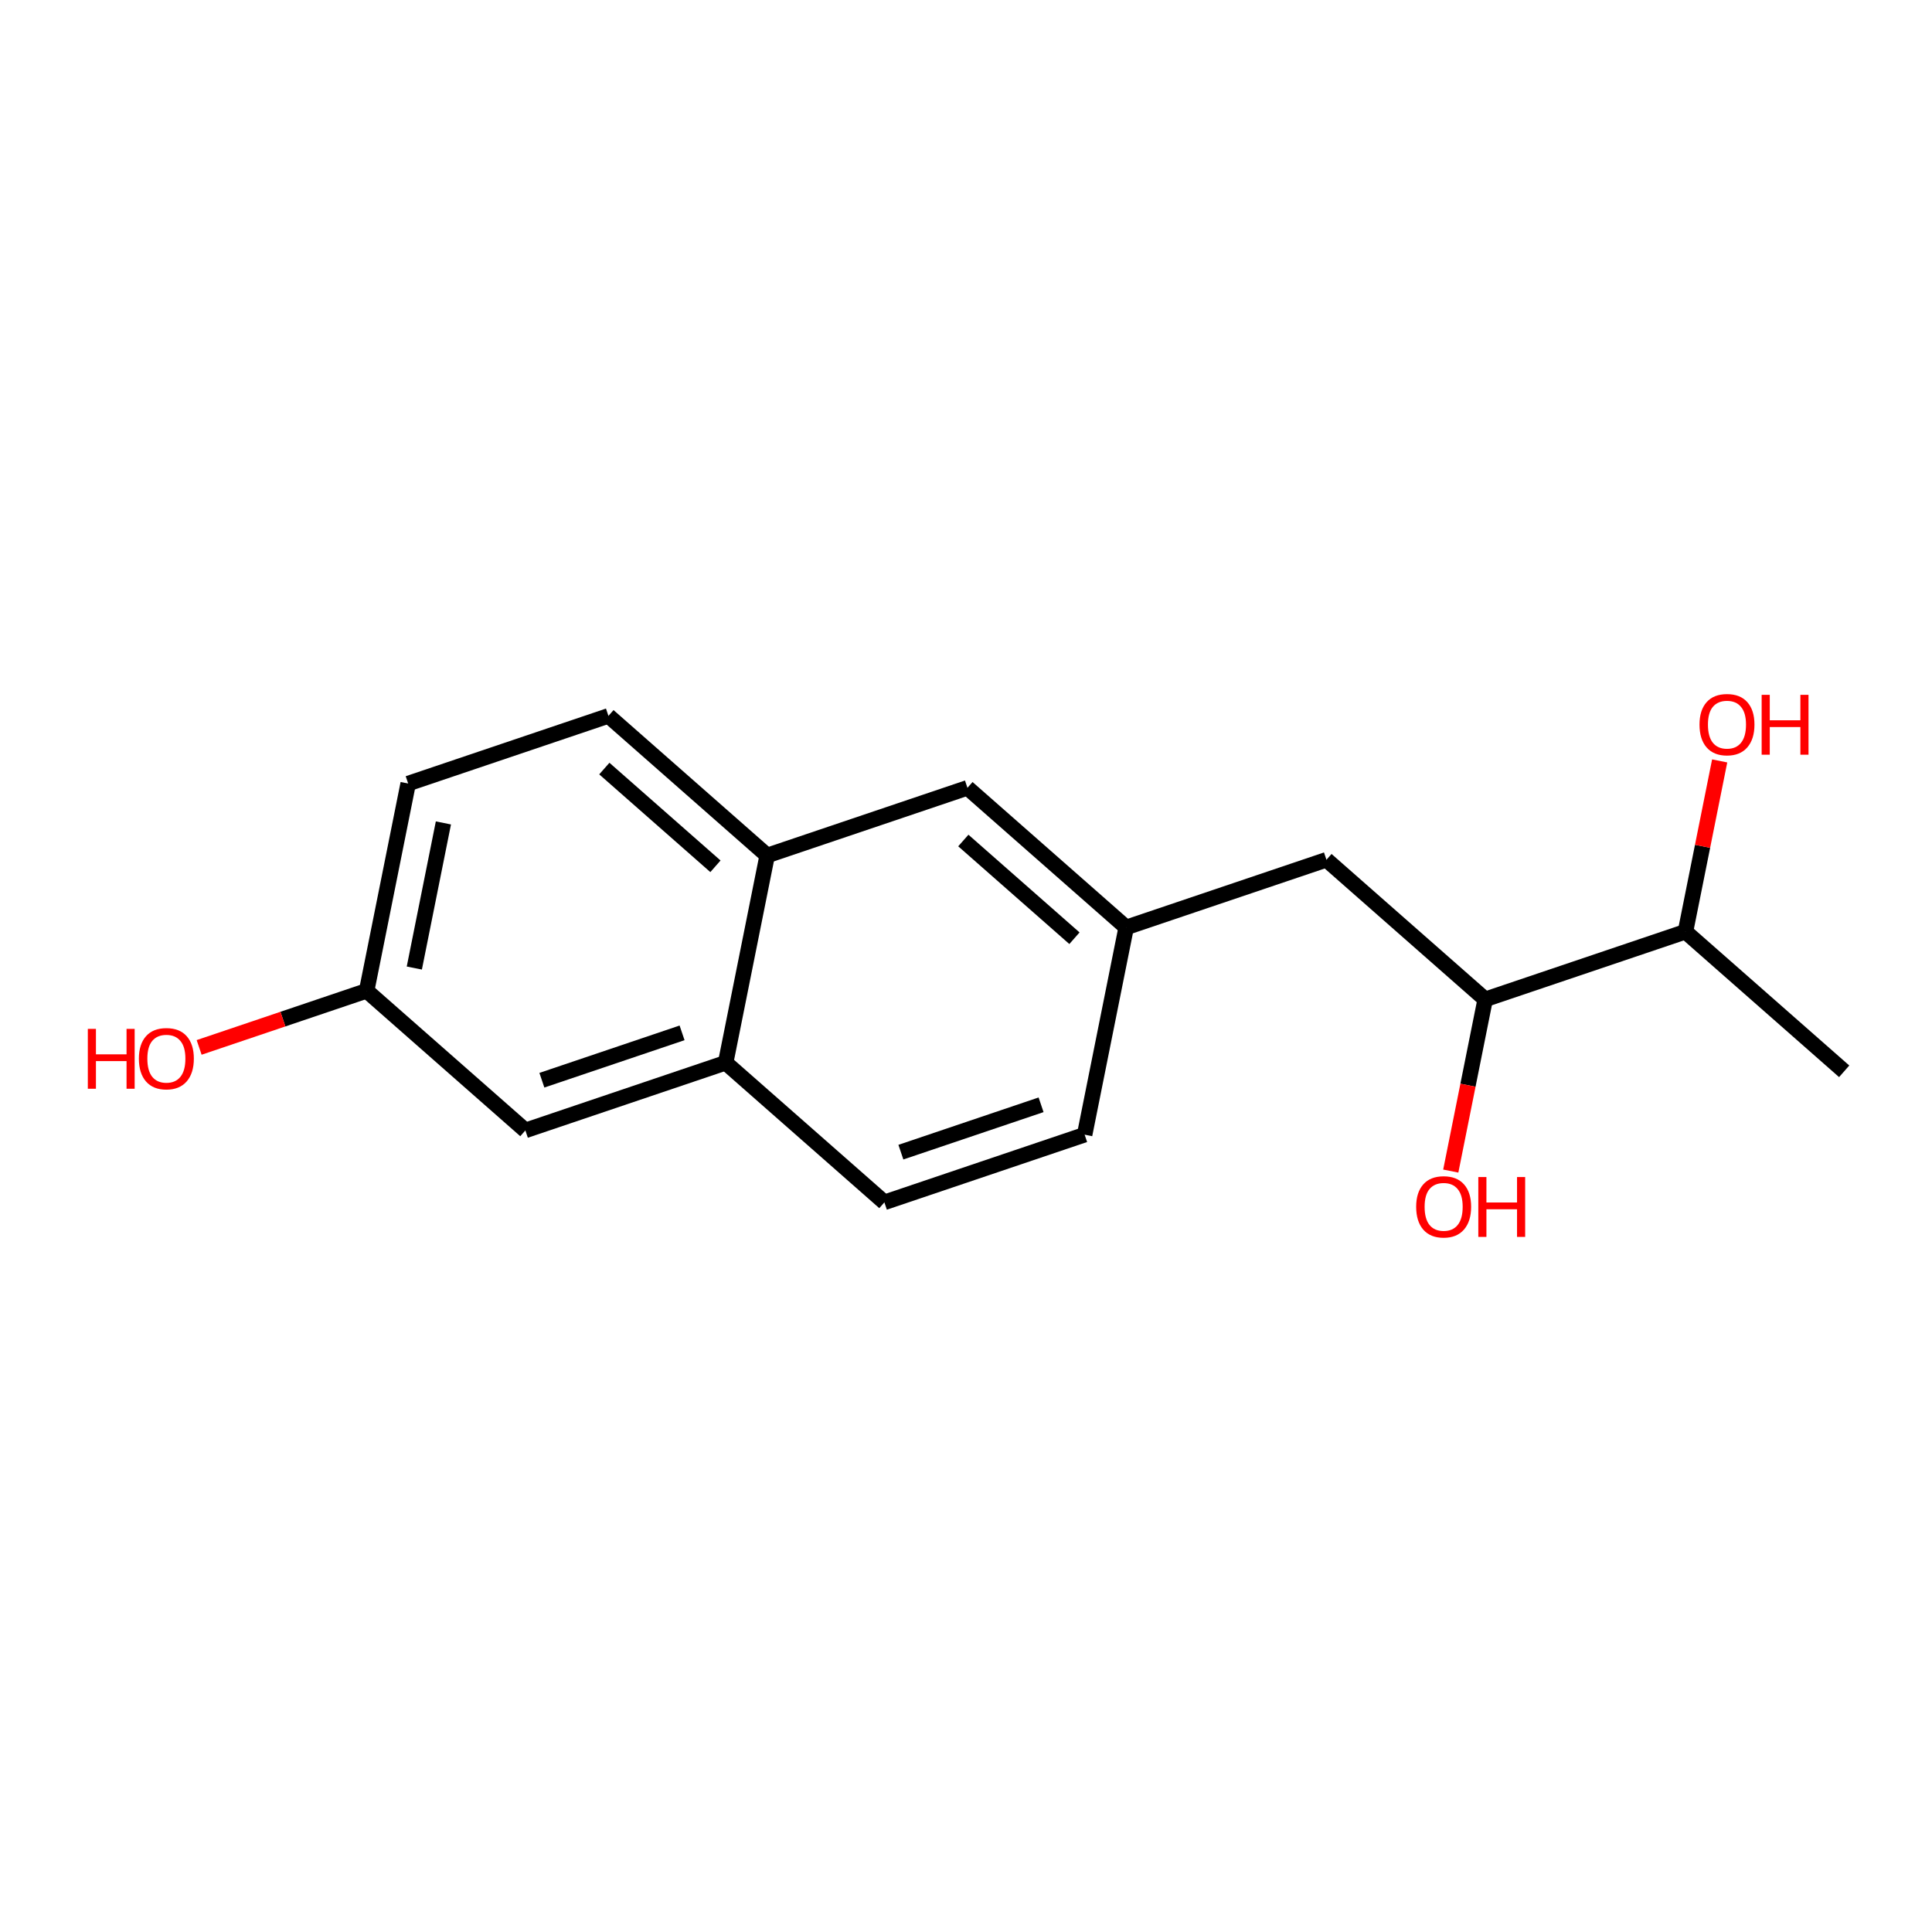 <?xml version='1.0' encoding='iso-8859-1'?>
<svg version='1.1' baseProfile='full'
              xmlns='http://www.w3.org/2000/svg'
                      xmlns:rdkit='http://www.rdkit.org/xml'
                      xmlns:xlink='http://www.w3.org/1999/xlink'
                  xml:space='preserve'
width='250px' height='250px' viewBox='0 0 250 250'>
<!-- END OF HEADER -->
<rect style='opacity:1.0;fill:#FFFFFF;stroke:none' width='250' height='250' x='0' y='0'> </rect>
<path class='bond-0 atom-0 atom-8' d='M 238.636,138.627 L 218.096,120.562' style='fill:none;fill-rule:evenodd;stroke:#000000;stroke-width:2.0px;stroke-linecap:butt;stroke-linejoin:miter;stroke-opacity:1' />
<path class='bond-1 atom-1 atom-2' d='M 140.352,146.829 L 114.438,155.585' style='fill:none;fill-rule:evenodd;stroke:#000000;stroke-width:2.0px;stroke-linecap:butt;stroke-linejoin:miter;stroke-opacity:1' />
<path class='bond-1 atom-1 atom-2' d='M 134.714,142.96 L 116.574,149.089' style='fill:none;fill-rule:evenodd;stroke:#000000;stroke-width:2.0px;stroke-linecap:butt;stroke-linejoin:miter;stroke-opacity:1' />
<path class='bond-2 atom-1 atom-9' d='M 140.352,146.829 L 145.727,120.009' style='fill:none;fill-rule:evenodd;stroke:#000000;stroke-width:2.0px;stroke-linecap:butt;stroke-linejoin:miter;stroke-opacity:1' />
<path class='bond-3 atom-2 atom-11' d='M 114.438,155.585 L 93.898,137.52' style='fill:none;fill-rule:evenodd;stroke:#000000;stroke-width:2.0px;stroke-linecap:butt;stroke-linejoin:miter;stroke-opacity:1' />
<path class='bond-4 atom-3 atom-4' d='M 78.732,92.635 L 52.818,101.39' style='fill:none;fill-rule:evenodd;stroke:#000000;stroke-width:2.0px;stroke-linecap:butt;stroke-linejoin:miter;stroke-opacity:1' />
<path class='bond-5 atom-3 atom-10' d='M 78.732,92.635 L 99.272,110.7' style='fill:none;fill-rule:evenodd;stroke:#000000;stroke-width:2.0px;stroke-linecap:butt;stroke-linejoin:miter;stroke-opacity:1' />
<path class='bond-5 atom-3 atom-10' d='M 78.2,99.452 L 92.578,112.098' style='fill:none;fill-rule:evenodd;stroke:#000000;stroke-width:2.0px;stroke-linecap:butt;stroke-linejoin:miter;stroke-opacity:1' />
<path class='bond-6 atom-4 atom-12' d='M 52.818,101.39 L 47.443,128.211' style='fill:none;fill-rule:evenodd;stroke:#000000;stroke-width:2.0px;stroke-linecap:butt;stroke-linejoin:miter;stroke-opacity:1' />
<path class='bond-6 atom-4 atom-12' d='M 57.376,106.488 L 53.613,125.263' style='fill:none;fill-rule:evenodd;stroke:#000000;stroke-width:2.0px;stroke-linecap:butt;stroke-linejoin:miter;stroke-opacity:1' />
<path class='bond-7 atom-5 atom-9' d='M 125.187,101.944 L 145.727,120.009' style='fill:none;fill-rule:evenodd;stroke:#000000;stroke-width:2.0px;stroke-linecap:butt;stroke-linejoin:miter;stroke-opacity:1' />
<path class='bond-7 atom-5 atom-9' d='M 124.655,108.762 L 139.033,121.407' style='fill:none;fill-rule:evenodd;stroke:#000000;stroke-width:2.0px;stroke-linecap:butt;stroke-linejoin:miter;stroke-opacity:1' />
<path class='bond-8 atom-5 atom-10' d='M 125.187,101.944 L 99.272,110.7' style='fill:none;fill-rule:evenodd;stroke:#000000;stroke-width:2.0px;stroke-linecap:butt;stroke-linejoin:miter;stroke-opacity:1' />
<path class='bond-9 atom-6 atom-9' d='M 171.642,111.253 L 145.727,120.009' style='fill:none;fill-rule:evenodd;stroke:#000000;stroke-width:2.0px;stroke-linecap:butt;stroke-linejoin:miter;stroke-opacity:1' />
<path class='bond-10 atom-6 atom-13' d='M 171.642,111.253 L 192.182,129.318' style='fill:none;fill-rule:evenodd;stroke:#000000;stroke-width:2.0px;stroke-linecap:butt;stroke-linejoin:miter;stroke-opacity:1' />
<path class='bond-11 atom-7 atom-11' d='M 67.983,146.276 L 93.898,137.52' style='fill:none;fill-rule:evenodd;stroke:#000000;stroke-width:2.0px;stroke-linecap:butt;stroke-linejoin:miter;stroke-opacity:1' />
<path class='bond-11 atom-7 atom-11' d='M 70.119,139.78 L 88.259,133.651' style='fill:none;fill-rule:evenodd;stroke:#000000;stroke-width:2.0px;stroke-linecap:butt;stroke-linejoin:miter;stroke-opacity:1' />
<path class='bond-12 atom-7 atom-12' d='M 67.983,146.276 L 47.443,128.211' style='fill:none;fill-rule:evenodd;stroke:#000000;stroke-width:2.0px;stroke-linecap:butt;stroke-linejoin:miter;stroke-opacity:1' />
<path class='bond-13 atom-8 atom-13' d='M 218.096,120.562 L 192.182,129.318' style='fill:none;fill-rule:evenodd;stroke:#000000;stroke-width:2.0px;stroke-linecap:butt;stroke-linejoin:miter;stroke-opacity:1' />
<path class='bond-14 atom-8 atom-14' d='M 218.096,120.562 L 220.311,109.512' style='fill:none;fill-rule:evenodd;stroke:#000000;stroke-width:2.0px;stroke-linecap:butt;stroke-linejoin:miter;stroke-opacity:1' />
<path class='bond-14 atom-8 atom-14' d='M 220.311,109.512 L 222.525,98.463' style='fill:none;fill-rule:evenodd;stroke:#FF0000;stroke-width:2.0px;stroke-linecap:butt;stroke-linejoin:miter;stroke-opacity:1' />
<path class='bond-15 atom-10 atom-11' d='M 99.272,110.7 L 93.898,137.52' style='fill:none;fill-rule:evenodd;stroke:#000000;stroke-width:2.0px;stroke-linecap:butt;stroke-linejoin:miter;stroke-opacity:1' />
<path class='bond-16 atom-12 atom-15' d='M 47.443,128.211 L 36.606,131.873' style='fill:none;fill-rule:evenodd;stroke:#000000;stroke-width:2.0px;stroke-linecap:butt;stroke-linejoin:miter;stroke-opacity:1' />
<path class='bond-16 atom-12 atom-15' d='M 36.606,131.873 L 25.768,135.534' style='fill:none;fill-rule:evenodd;stroke:#FF0000;stroke-width:2.0px;stroke-linecap:butt;stroke-linejoin:miter;stroke-opacity:1' />
<path class='bond-17 atom-13 atom-16' d='M 192.182,129.318 L 189.955,140.428' style='fill:none;fill-rule:evenodd;stroke:#000000;stroke-width:2.0px;stroke-linecap:butt;stroke-linejoin:miter;stroke-opacity:1' />
<path class='bond-17 atom-13 atom-16' d='M 189.955,140.428 L 187.729,151.537' style='fill:none;fill-rule:evenodd;stroke:#FF0000;stroke-width:2.0px;stroke-linecap:butt;stroke-linejoin:miter;stroke-opacity:1' />
<path  class='atom-14' d='M 219.915 93.763
Q 219.915 91.903, 220.834 90.864
Q 221.753 89.824, 223.471 89.824
Q 225.189 89.824, 226.108 90.864
Q 227.027 91.903, 227.027 93.763
Q 227.027 95.645, 226.097 96.717
Q 225.167 97.779, 223.471 97.779
Q 221.764 97.779, 220.834 96.717
Q 219.915 95.656, 219.915 93.763
M 223.471 96.903
Q 224.653 96.903, 225.287 96.116
Q 225.933 95.317, 225.933 93.763
Q 225.933 92.242, 225.287 91.476
Q 224.653 90.7, 223.471 90.7
Q 222.289 90.7, 221.644 91.466
Q 221.009 92.231, 221.009 93.763
Q 221.009 95.328, 221.644 96.116
Q 222.289 96.903, 223.471 96.903
' fill='#FF0000'/>
<path  class='atom-14' d='M 227.957 89.912
L 229.007 89.912
L 229.007 93.205
L 232.968 93.205
L 232.968 89.912
L 234.019 89.912
L 234.019 97.658
L 232.968 97.658
L 232.968 94.081
L 229.007 94.081
L 229.007 97.658
L 227.957 97.658
L 227.957 89.912
' fill='#FF0000'/>
<path  class='atom-15' d='M 11.364 133.137
L 12.414 133.137
L 12.414 136.431
L 16.375 136.431
L 16.375 133.137
L 17.425 133.137
L 17.425 140.884
L 16.375 140.884
L 16.375 137.306
L 12.414 137.306
L 12.414 140.884
L 11.364 140.884
L 11.364 133.137
' fill='#FF0000'/>
<path  class='atom-15' d='M 17.972 136.989
Q 17.972 135.129, 18.891 134.089
Q 19.811 133.05, 21.528 133.05
Q 23.246 133.05, 24.165 134.089
Q 25.084 135.129, 25.084 136.989
Q 25.084 138.871, 24.154 139.943
Q 23.224 141.004, 21.528 141.004
Q 19.821 141.004, 18.891 139.943
Q 17.972 138.882, 17.972 136.989
M 21.528 140.129
Q 22.71 140.129, 23.345 139.341
Q 23.99 138.542, 23.99 136.989
Q 23.99 135.468, 23.345 134.702
Q 22.71 133.925, 21.528 133.925
Q 20.347 133.925, 19.701 134.691
Q 19.067 135.457, 19.067 136.989
Q 19.067 138.553, 19.701 139.341
Q 20.347 140.129, 21.528 140.129
' fill='#FF0000'/>
<path  class='atom-16' d='M 183.251 156.16
Q 183.251 154.3, 184.17 153.261
Q 185.089 152.221, 186.807 152.221
Q 188.525 152.221, 189.444 153.261
Q 190.363 154.3, 190.363 156.16
Q 190.363 158.042, 189.433 159.114
Q 188.503 160.176, 186.807 160.176
Q 185.1 160.176, 184.17 159.114
Q 183.251 158.053, 183.251 156.16
M 186.807 159.3
Q 187.989 159.3, 188.623 158.513
Q 189.269 157.714, 189.269 156.16
Q 189.269 154.639, 188.623 153.873
Q 187.989 153.097, 186.807 153.097
Q 185.625 153.097, 184.98 153.863
Q 184.345 154.628, 184.345 156.16
Q 184.345 157.725, 184.98 158.513
Q 185.625 159.3, 186.807 159.3
' fill='#FF0000'/>
<path  class='atom-16' d='M 191.293 152.309
L 192.343 152.309
L 192.343 155.602
L 196.304 155.602
L 196.304 152.309
L 197.355 152.309
L 197.355 160.055
L 196.304 160.055
L 196.304 156.478
L 192.343 156.478
L 192.343 160.055
L 191.293 160.055
L 191.293 152.309
' fill='#FF0000'/>
</svg>
